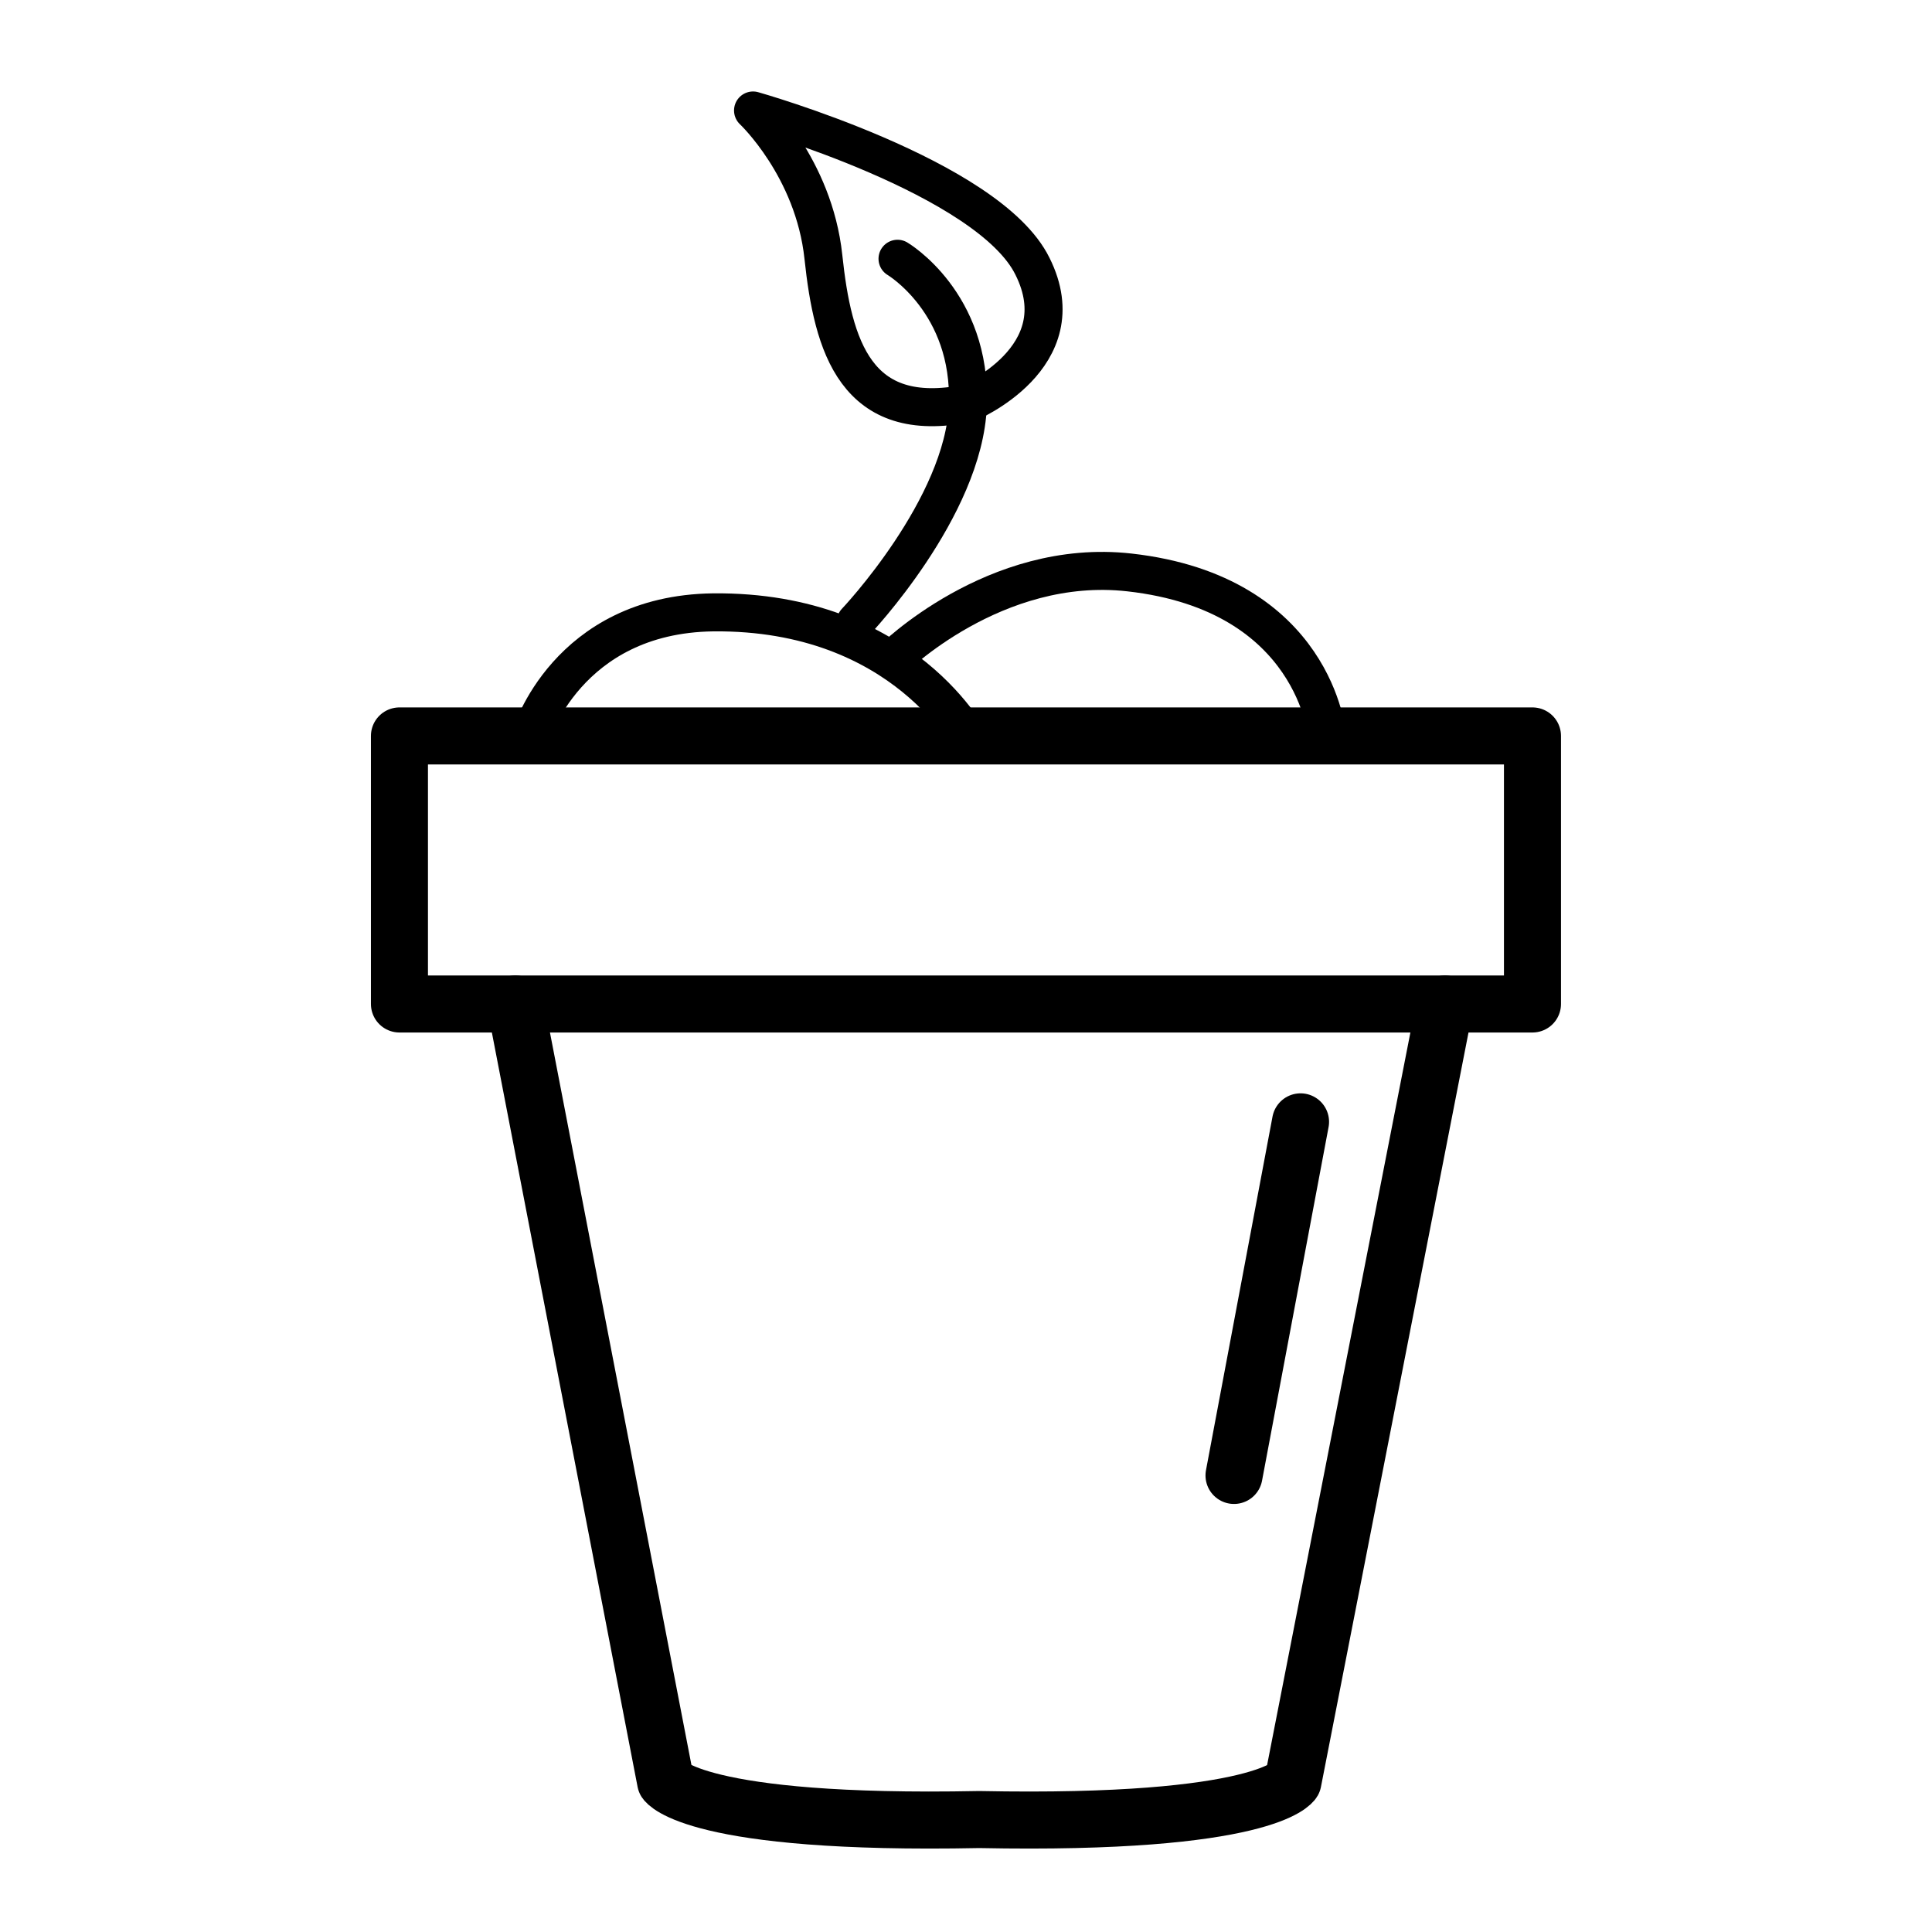 <?xml version="1.0" encoding="UTF-8"?>
<!-- The Best Svg Icon site in the world: iconSvg.co, Visit us! https://iconsvg.co -->
<svg width="800px" height="800px" version="1.1" viewBox="144 144 512 512" xmlns="http://www.w3.org/2000/svg">
 <g fill="none" stroke="#000000" stroke-linecap="round" stroke-linejoin="round" stroke-miterlimit="10">
  <path transform="matrix(5.038 0 0 5.038 148.09 148.09)" d="m79.8 52h-59.6v-14.1h59.6z" stroke-width="3"/>
  <path transform="matrix(5.038 0 0 5.038 148.09 148.09)" d="m26.3 52 7.9 40.9s1.5 2.3 16.5 2c15.1 0.3 16.5-2 16.5-2l8-40.9" stroke-width="3"/>
  <path transform="matrix(5.038 0 0 5.038 148.09 148.09)" d="m67.6 58.2-3.5 18.6" stroke-width="3"/>
  <path transform="matrix(5.038 0 0 5.038 148.09 148.09)" d="m27.1 37.9s1.9-6.4 9.6-6.5c10.1-0.1 13.6 6.9 13.6 6.9" stroke-width="2"/>
  <path transform="matrix(5.038 0 0 5.038 148.09 148.09)" d="m69 37.9s-0.6-7.5-10.4-8.6c-7.1-0.8-12.5 4.6-12.5 4.6" stroke-width="2"/>
  <path transform="matrix(5.038 0 0 5.038 148.09 148.09)" d="m44.2 31.9s5.7-6 5.9-11.4c0.2-5.4-3.7-7.7-3.7-7.7" stroke-width="2"/>
  <path transform="matrix(5.038 0 0 5.038 148.09 148.09)" d="m50.1 20.4s5.8-2.4 3.4-7.2c-2.3-4.7-14.7-8.2-14.7-8.2s3.2 3 3.7 7.7 1.7 8.9 7.601 7.7z" stroke-width="2"/>
 </g>
</svg>